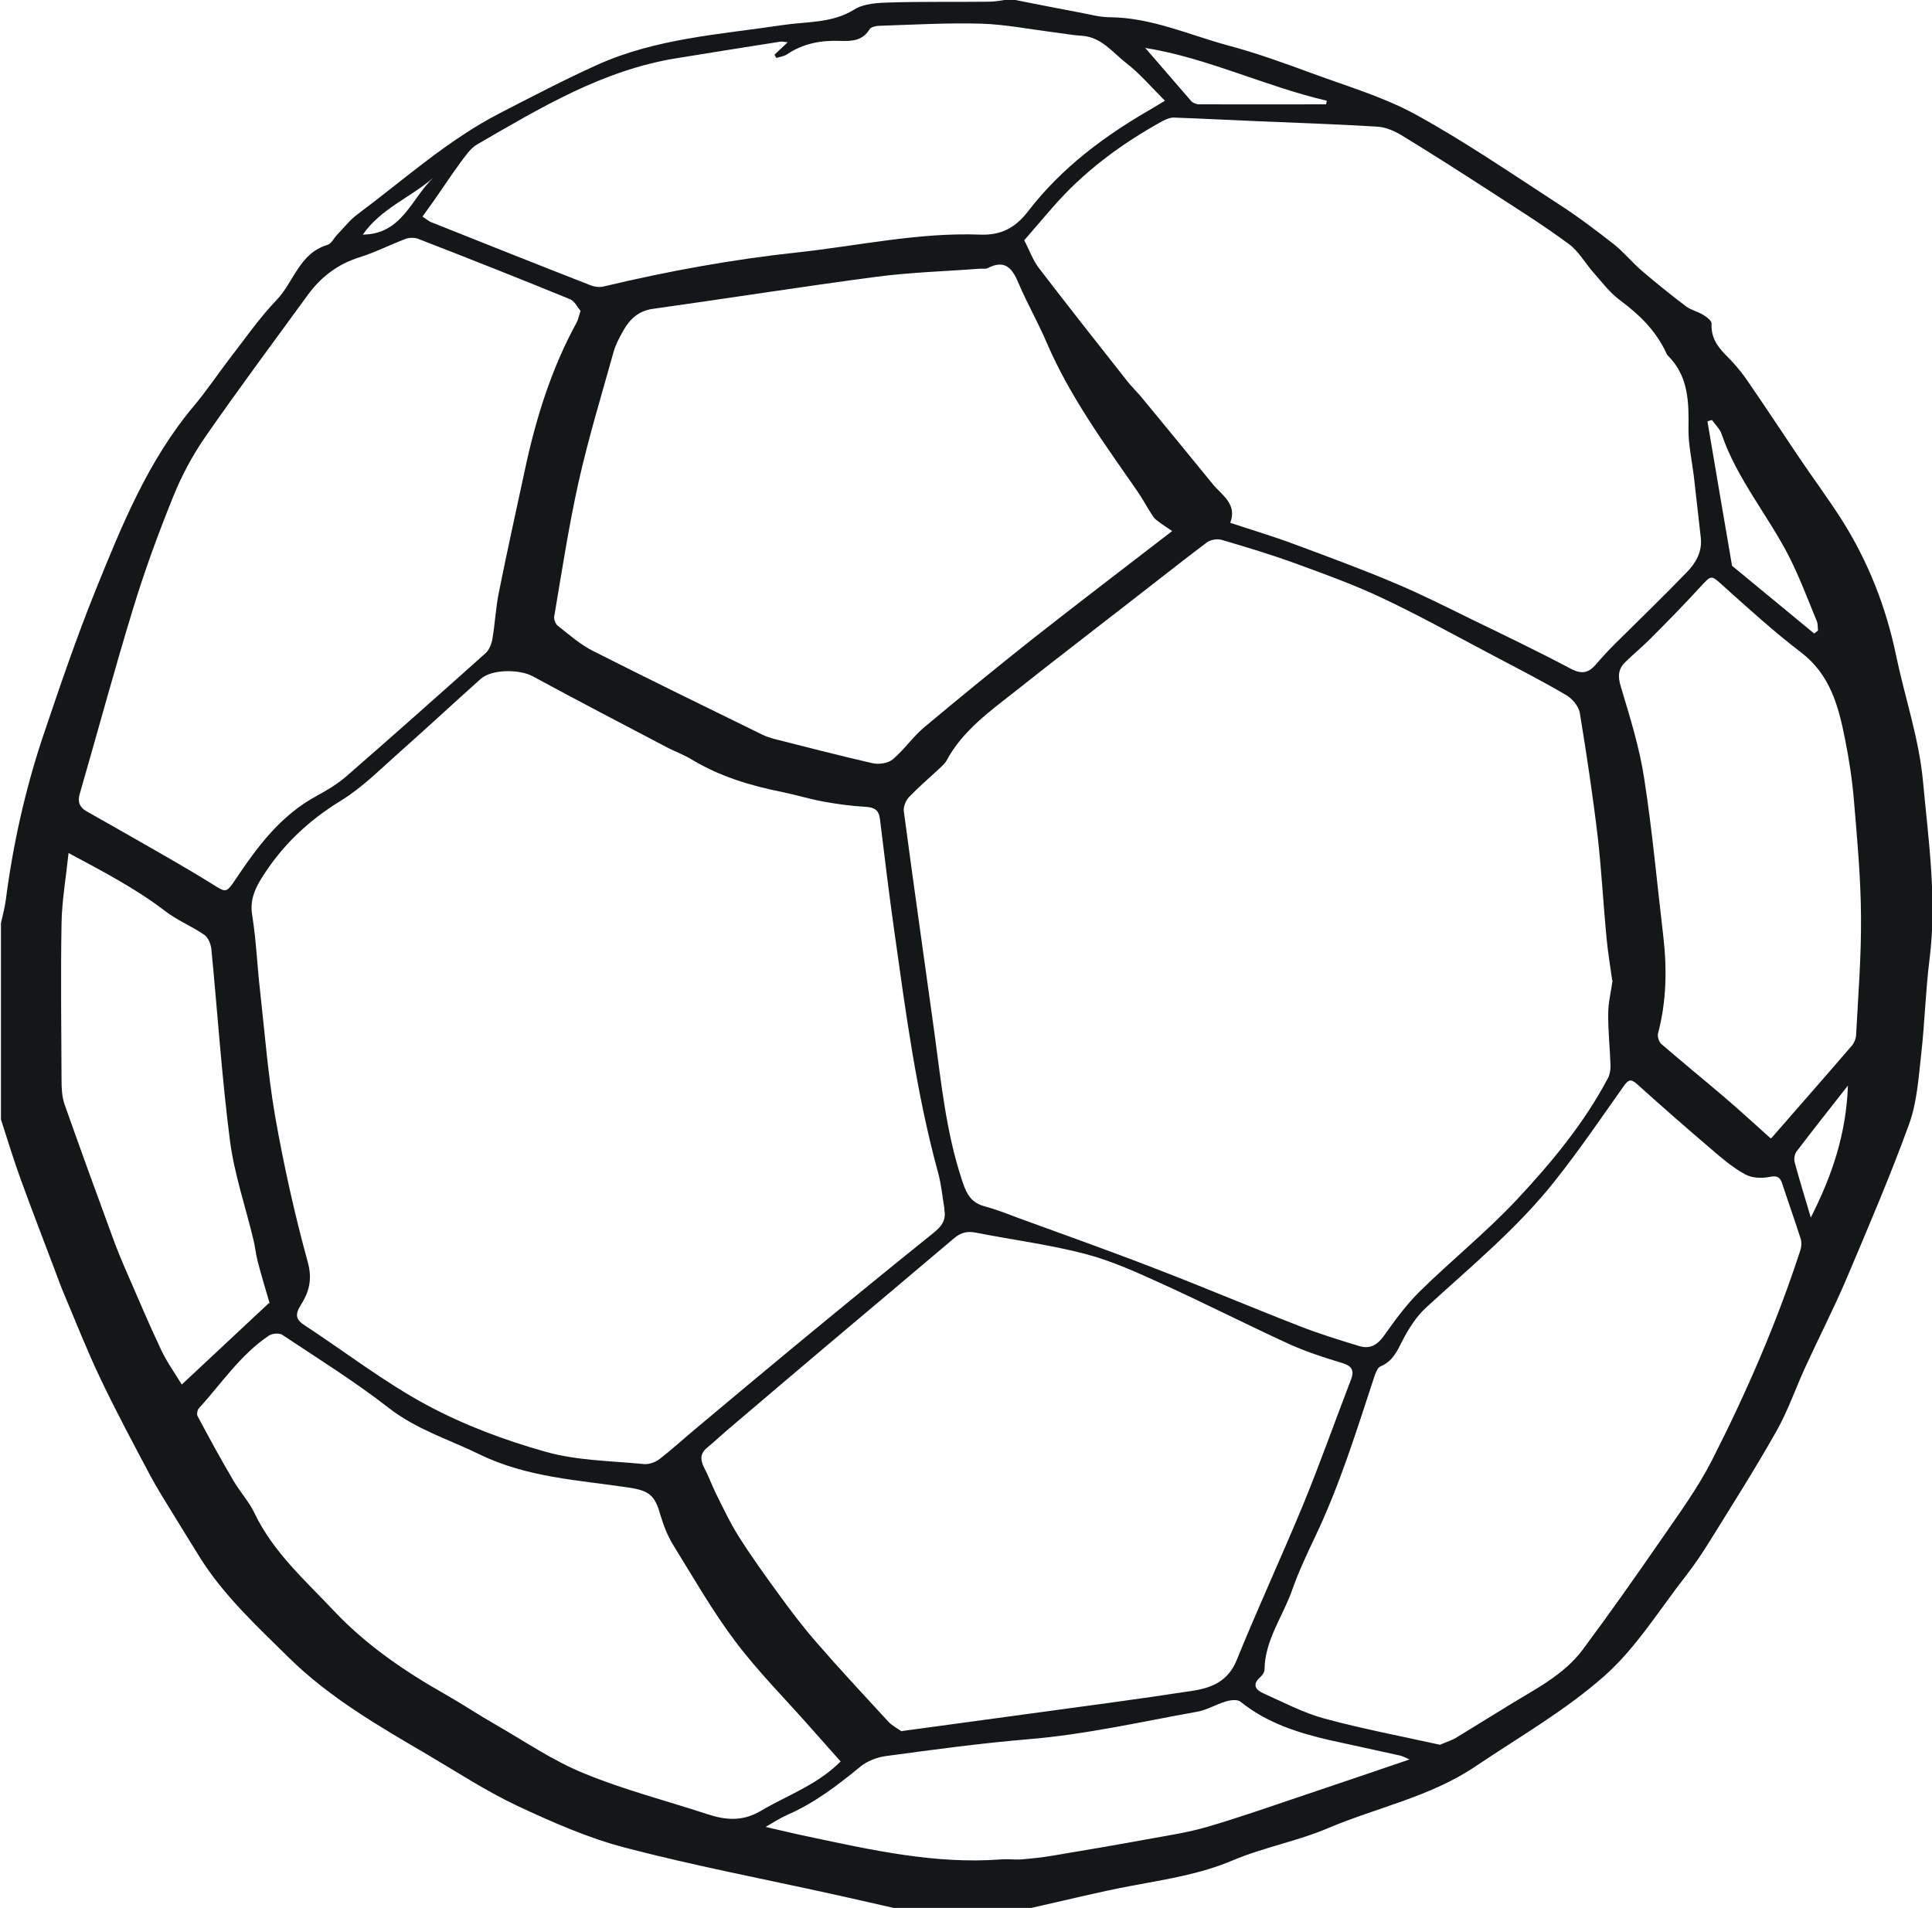 <?xml version="1.0" encoding="UTF-8"?><svg id="Layer_2" xmlns="http://www.w3.org/2000/svg" xmlns:xlink="http://www.w3.org/1999/xlink" viewBox="0 0 102.03 100.76"><defs><style>.cls-1{fill:none;}.cls-1,.cls-2{stroke-width:0px;}.cls-3{clip-path:url(#clippath);}.cls-2{fill:#131718;}</style><clipPath id="clippath"><rect class="cls-1" y="0" width="102.03" height="100.76"/></clipPath></defs><g id="Layer_1-2"><g class="cls-3"><path class="cls-2" d="m22.88,9.39c-1.2,1.04-2.76,1.62-3.72,3,2.08-.02,2.57-1.92,3.72-3m72.75,54.91c1.14-2.25,1.87-4.43,1.96-6.97-.98,1.25-1.86,2.36-2.72,3.49-.1.14-.14.4-.09.57.25.92.53,1.84.85,2.91M70.03,5.51c.01-.06.03-.13.04-.19-3.26-.76-6.3-2.26-9.59-2.79.82.95,1.62,1.88,2.42,2.8.09.1.27.18.42.18,2.24.01,4.47,0,6.71,0m25.77,27.95c.07-.05.14-.1.21-.16-.02-.17,0-.36-.07-.51-.46-1.12-.89-2.26-1.43-3.34-1.12-2.21-2.77-4.13-3.59-6.52-.09-.28-.34-.5-.51-.75-.08.02-.16.05-.24.07.41,2.44.83,4.87,1.3,7.63,1.28,1.05,2.81,2.32,4.34,3.58m-55.39,63.02c.82.19,1.53.36,2.25.51,3.35.71,6.7,1.47,10.18,1.21.36-.03.72.02,1.08,0,.58-.05,1.16-.11,1.73-.21,1.74-.29,3.49-.59,5.23-.91.95-.17,1.9-.32,2.83-.59,1.59-.46,3.16-1.01,4.73-1.54,1.95-.65,3.89-1.32,5.99-2.03-.27-.12-.37-.17-.48-.2-1.24-.28-2.49-.54-3.74-.82-1.69-.39-3.32-.91-4.71-2.03-.16-.13-.53-.09-.78-.01-.51.15-.99.45-1.51.54-2.95.53-5.88,1.2-8.88,1.45-2.52.21-5.03.55-7.54.89-.48.06-1.02.27-1.39.58-1.2.99-2.43,1.92-3.86,2.54-.36.16-.69.38-1.13.63m-26.18-27.66c-.24-.82-.45-1.51-.63-2.21-.1-.37-.13-.75-.22-1.12-.42-1.76-1.02-3.5-1.25-5.29-.43-3.35-.65-6.73-.98-10.1-.03-.26-.17-.6-.37-.74-.67-.46-1.45-.77-2.09-1.27-1.54-1.18-3.24-2.06-5.08-3.05-.14,1.33-.35,2.52-.37,3.71-.05,2.76-.01,5.52,0,8.28,0,.42.02.87.15,1.26.85,2.4,1.72,4.8,2.6,7.19.22.59.46,1.17.71,1.74.59,1.35,1.16,2.71,1.79,4.04.3.64.72,1.23,1.1,1.85,1.59-1.49,3.17-2.96,4.6-4.3m79.33-8.72s0,0,.04-.02c1.41-1.62,2.83-3.23,4.23-4.86.12-.14.21-.36.22-.54.11-2.09.28-4.18.26-6.27-.01-2.04-.2-4.07-.37-6.1-.09-1.11-.26-2.22-.48-3.31-.34-1.72-.79-3.38-2.31-4.54-1.44-1.1-2.78-2.32-4.13-3.53-.62-.56-.6-.58-1.18.05-.86.94-1.75,1.85-2.65,2.75-.43.43-.89.81-1.33,1.24-.37.36-.4.74-.24,1.27.48,1.61.99,3.22,1.24,4.87.43,2.76.68,5.55,1.01,8.34.2,1.73.17,3.44-.28,5.13-.04.16.05.45.18.56,1.1.95,2.22,1.86,3.32,2.8.81.69,1.6,1.42,2.46,2.19M41.59,2.23c-.18-.01-.29-.05-.38-.03-1.84.29-3.68.58-5.51.88-3.88.63-7.17,2.62-10.49,4.54-.37.21-.63.62-.9.97-.51.7-.99,1.43-1.49,2.14-.16.23-.33.45-.51.71.19.12.31.23.45.29,2.81,1.12,5.62,2.24,8.44,3.34.22.09.5.11.72.05,3.36-.8,6.75-1.42,10.2-1.79,3.21-.35,6.38-1.06,9.62-.94,1.15.05,1.9-.38,2.56-1.24,1.77-2.3,4.05-3.99,6.54-5.42.2-.12.4-.24.68-.41-.72-.72-1.32-1.43-2.03-1.98-.73-.56-1.31-1.38-2.35-1.45-.51-.03-1.02-.13-1.53-.19-1.26-.16-2.52-.41-3.78-.45-1.77-.05-3.54.05-5.31.11-.21,0-.52.05-.6.19-.37.61-.95.63-1.54.61-1.01-.04-1.96.13-2.82.71-.16.11-.37.13-.56.19-.04-.06-.07-.12-.1-.17.21-.2.42-.4.7-.66m2.79,90.79c-.56-.63-1.08-1.21-1.6-1.8-1.33-1.51-2.76-2.94-3.97-4.55-1.21-1.61-2.21-3.37-3.27-5.08-.29-.47-.5-1.01-.66-1.54-.3-1.07-.57-1.32-1.69-1.49-2.67-.4-5.38-.53-7.89-1.76-1.6-.78-3.3-1.3-4.76-2.43-1.8-1.4-3.75-2.62-5.65-3.88-.16-.1-.52-.07-.69.04-1.51,1.01-2.51,2.53-3.71,3.85-.08.09-.12.32-.06.42.61,1.14,1.23,2.28,1.89,3.4.34.58.81,1.09,1.1,1.69,1,2.1,2.72,3.6,4.26,5.24,1.69,1.78,3.72,3.16,5.86,4.37.88.5,1.71,1.06,2.59,1.56,1.55.89,3.05,1.92,4.69,2.59,2.11.87,4.33,1.44,6.5,2.15.97.32,1.86.42,2.86-.17,1.4-.83,2.97-1.36,4.22-2.62M30.67,16.43c-.17-.19-.32-.53-.57-.63-2.66-1.09-5.32-2.14-8-3.18-.2-.08-.49-.08-.69,0-.82.31-1.6.71-2.43.97-1.15.36-2.03,1.04-2.72,1.98-1.82,2.5-3.67,4.98-5.43,7.52-.67.97-1.24,2.04-1.68,3.13-.79,1.95-1.52,3.94-2.13,5.95-.99,3.24-1.87,6.51-2.81,9.76-.12.41-.01.7.35.91.7.4,1.4.79,2.1,1.19,1.51.87,3.04,1.72,4.52,2.64.74.46.75.53,1.24-.2,1.17-1.75,2.4-3.41,4.31-4.44.55-.3,1.1-.63,1.56-1.03,2.47-2.15,4.91-4.32,7.35-6.5.19-.17.31-.47.36-.73.14-.81.18-1.65.34-2.46.43-2.15.91-4.3,1.37-6.45.58-2.73,1.4-5.38,2.75-7.84.07-.13.1-.29.19-.58m45.41,75.7c.34-.15.62-.23.86-.38.92-.56,1.83-1.13,2.75-1.69,1.39-.86,2.89-1.59,3.9-2.93,1.43-1.92,2.81-3.88,4.17-5.85.94-1.36,1.93-2.72,2.68-4.19,1.82-3.58,3.42-7.26,4.66-11.08.06-.18.07-.41.02-.58-.31-.98-.66-1.95-.98-2.93-.12-.38-.3-.43-.7-.35-.4.08-.92.05-1.26-.14-.63-.35-1.21-.83-1.76-1.31-1.33-1.13-2.64-2.28-3.94-3.45-.33-.3-.47-.24-.71.1-1.19,1.68-2.35,3.39-3.63,5-1.98,2.51-4.46,4.54-6.8,6.69-.53.48-.94,1.14-1.27,1.78-.28.56-.52,1.07-1.14,1.33-.16.06-.26.34-.33.54-.93,2.83-1.81,5.68-3.09,8.38-.45.95-.9,1.9-1.25,2.89-.49,1.4-1.44,2.64-1.46,4.2,0,.14-.11.3-.22.4-.46.4-.24.68.16.86,1.06.47,2.11,1.03,3.22,1.33,2.03.55,4.1.94,6.13,1.39m-14.16-64.1c-.23-.16-.41-.27-.58-.39-.15-.12-.33-.22-.43-.38-.29-.42-.52-.88-.81-1.3-1.76-2.54-3.59-5.03-4.82-7.9-.45-1.05-1.02-2.05-1.47-3.1-.33-.79-.7-1.3-1.64-.82-.11.06-.27.02-.4.03-1.83.14-3.67.19-5.49.43-3.93.52-7.85,1.14-11.78,1.69-.75.1-1.22.53-1.56,1.13-.21.37-.42.76-.53,1.16-.64,2.29-1.33,4.56-1.85,6.88-.52,2.34-.88,4.71-1.28,7.07-.03.16.07.41.19.5.6.47,1.18.99,1.86,1.33,2.96,1.5,5.94,2.95,8.92,4.41.2.1.42.17.63.23,1.74.44,3.47.89,5.22,1.29.33.07.81,0,1.05-.2.61-.51,1.07-1.2,1.68-1.71,1.89-1.58,3.8-3.14,5.73-4.67,2.39-1.88,4.82-3.73,7.35-5.68m-14.27,63.37c2.19-.3,4.3-.58,6.4-.87,3-.41,6-.8,8.98-1.26.97-.15,1.84-.5,2.29-1.59,1.12-2.76,2.37-5.46,3.51-8.21.9-2.19,1.69-4.43,2.54-6.64.21-.55-.03-.74-.54-.89-.94-.28-1.88-.59-2.78-1-2.22-1.02-4.4-2.13-6.62-3.14-1.32-.6-2.67-1.22-4.07-1.59-1.9-.5-3.87-.75-5.8-1.13-.46-.09-.8-.01-1.16.3-2.19,1.86-4.39,3.7-6.58,5.55-1.76,1.49-3.52,2.98-5.28,4.48-.39.33-.77.69-1.17,1.02-.39.32-.37.65-.16,1.07.24.45.41.94.64,1.4.37.74.72,1.49,1.16,2.19.67,1.06,1.4,2.08,2.14,3.09.63.87,1.28,1.73,1.99,2.54,1.23,1.42,2.52,2.8,3.79,4.18.19.21.47.35.71.52m6.47-78.75c.27.51.45,1.04.77,1.46,1.54,2.01,3.11,4,4.68,5.99.22.28.48.53.71.8,1.27,1.54,2.53,3.07,3.79,4.62.49.6,1.31,1.05.93,2.05,1.17.39,2.29.72,3.38,1.13,1.78.66,3.57,1.32,5.32,2.06,1.36.57,2.68,1.24,4.01,1.89,1.77.86,3.54,1.71,5.28,2.63.59.31.95.21,1.33-.24.32-.37.65-.73,1-1.08,1.27-1.26,2.56-2.5,3.8-3.79.47-.48.81-1.07.73-1.81-.12-1.09-.25-2.18-.37-3.27-.1-.82-.29-1.65-.28-2.47.02-1.42.01-2.79-1.09-3.88-.05-.04-.07-.12-.1-.17-.54-1.15-1.4-1.99-2.41-2.74-.53-.39-.94-.93-1.38-1.43-.46-.51-.81-1.17-1.35-1.56-1.31-.97-2.7-1.84-4.07-2.73-1.56-1.01-3.12-2.01-4.71-2.98-.39-.24-.86-.45-1.31-.48-2.12-.13-4.24-.2-6.36-.29-1.47-.06-2.94-.14-4.41-.19-.18,0-.39.08-.56.17-2.22,1.22-4.23,2.71-5.89,4.64-.48.56-.97,1.12-1.44,1.67m-4.21,51.18c-.11-.66-.17-1.33-.35-1.98-1.14-4.17-1.7-8.44-2.3-12.7-.28-1.98-.52-3.96-.76-5.94-.06-.48-.3-.61-.76-.64-.73-.04-1.47-.14-2.19-.27-.73-.13-1.44-.35-2.16-.5-1.71-.34-3.35-.83-4.85-1.74-.38-.23-.81-.39-1.21-.59-2.4-1.26-4.8-2.51-7.18-3.8-.69-.37-2.15-.38-2.74.15-1.42,1.27-2.82,2.57-4.24,3.83-1.02.9-2,1.9-3.16,2.61-1.73,1.06-3.12,2.39-4.18,4.1-.37.6-.61,1.18-.48,1.95.21,1.3.26,2.63.41,3.94.25,2.23.42,4.47.8,6.67.46,2.6,1.03,5.18,1.73,7.72.25.92.04,1.59-.38,2.25-.32.51-.25.77.22,1.07,2.15,1.41,4.21,3.01,6.47,4.22,1.96,1.05,4.1,1.85,6.24,2.45,1.66.47,3.45.48,5.19.65.27.03.62-.1.84-.27.67-.52,1.3-1.1,1.95-1.64,1.65-1.38,3.29-2.76,4.95-4.13,2.42-2,4.85-3.99,7.3-5.96.5-.4.99-.73.82-1.48m35.28-12.07c-.1-.74-.23-1.49-.3-2.25-.17-1.76-.26-3.53-.46-5.29-.26-2.2-.59-4.39-.95-6.58-.06-.35-.4-.76-.72-.94-1.27-.75-2.59-1.42-3.89-2.11-1.92-1.01-3.82-2.07-5.79-3-1.47-.7-3.02-1.26-4.55-1.82-1.31-.48-2.64-.88-3.97-1.27-.23-.07-.59,0-.78.14-1.33,1-2.62,2.03-3.93,3.04-2.05,1.6-4.12,3.18-6.16,4.8-1.37,1.08-2.81,2.1-3.66,3.69-.08.15-.23.27-.36.4-.54.5-1.1.98-1.61,1.51-.17.18-.31.51-.28.75.52,3.91,1.08,7.82,1.62,11.73.35,2.58.61,5.17,1.42,7.66.22.67.42,1.26,1.2,1.47.6.16,1.19.39,1.77.61,2.44.89,4.89,1.76,7.31,2.7,2.55.98,5.07,2.05,7.62,3.04,1.02.4,2.07.72,3.12,1.04.56.17.95-.06,1.3-.55.58-.82,1.18-1.64,1.89-2.34,1.68-1.65,3.53-3.14,5.13-4.85,1.83-1.96,3.56-4.04,4.82-6.44.1-.2.13-.46.12-.69-.03-.89-.13-1.79-.12-2.69,0-.58.15-1.15.23-1.75M53.08,0h.54c1.11.22,2.23.44,3.34.65.55.1,1.1.26,1.65.26,2.2.02,4.18.93,6.24,1.49,1.51.4,2.99.94,4.46,1.48,1.82.67,3.72,1.23,5.42,2.15,2.59,1.42,5.04,3.1,7.52,4.71,1.03.66,2.01,1.4,2.98,2.16.54.43.98.98,1.51,1.43.75.64,1.51,1.25,2.3,1.85.27.2.62.27.91.45.18.11.45.31.44.46-.04.7.28,1.18.74,1.65.38.38.74.78,1.05,1.22.97,1.4,1.9,2.82,2.85,4.23.74,1.09,1.53,2.16,2.24,3.27,1.39,2.2,2.33,4.59,2.86,7.14.46,2.21,1.21,4.39,1.42,6.62.29,3.13.75,6.27.35,9.44-.21,1.66-.25,3.34-.44,5.01-.14,1.24-.22,2.54-.64,3.7-1.01,2.78-2.18,5.5-3.33,8.22-.66,1.54-1.43,3.04-2.13,4.57-.53,1.14-.93,2.34-1.55,3.43-1.11,1.97-2.32,3.87-3.51,5.79-.39.63-.8,1.24-1.25,1.82-1.41,1.8-2.63,3.81-4.31,5.3-2.06,1.83-4.51,3.23-6.81,4.78-2.38,1.61-5.2,2.17-7.8,3.27-1.62.69-3.4,1.01-5.03,1.7-1.72.73-3.52,1-5.33,1.34-1.78.33-3.54.78-5.31,1.17h-7.27c-1.1-.25-2.19-.5-3.28-.74-3.63-.8-7.3-1.5-10.89-2.44-1.96-.51-3.86-1.35-5.7-2.21-1.63-.77-3.16-1.77-4.72-2.69-2.59-1.52-5.19-3.01-7.36-5.15-1.69-1.67-3.44-3.28-4.71-5.32-.48-.78-.97-1.56-1.45-2.35-.4-.65-.8-1.29-1.16-1.96-.89-1.68-1.79-3.36-2.61-5.08-.7-1.47-1.3-2.99-1.93-4.49-.17-.39-.31-.79-.46-1.19-.61-1.61-1.23-3.22-1.82-4.84-.38-1.05-.71-2.12-1.05-3.18v-10.37c.09-.42.21-.83.26-1.25.38-2.92,1.02-5.79,1.95-8.58.88-2.61,1.77-5.23,2.8-7.78,1.38-3.41,2.76-6.82,5.17-9.69.65-.77,1.21-1.61,1.82-2.41.84-1.08,1.62-2.22,2.56-3.2.91-.95,1.2-2.47,2.69-2.91.2-.06.33-.35.5-.53.36-.37.68-.79,1.09-1.09,2.47-1.84,4.77-3.93,7.54-5.35,1.69-.87,3.37-1.75,5.1-2.53,3.12-1.41,6.51-1.61,9.83-2.11,1.27-.19,2.57-.08,3.76-.82.51-.32,1.25-.35,1.88-.37,1.75-.05,3.5-.02,5.25-.04.29,0,.58-.06.86-.1"/></g></g></svg>